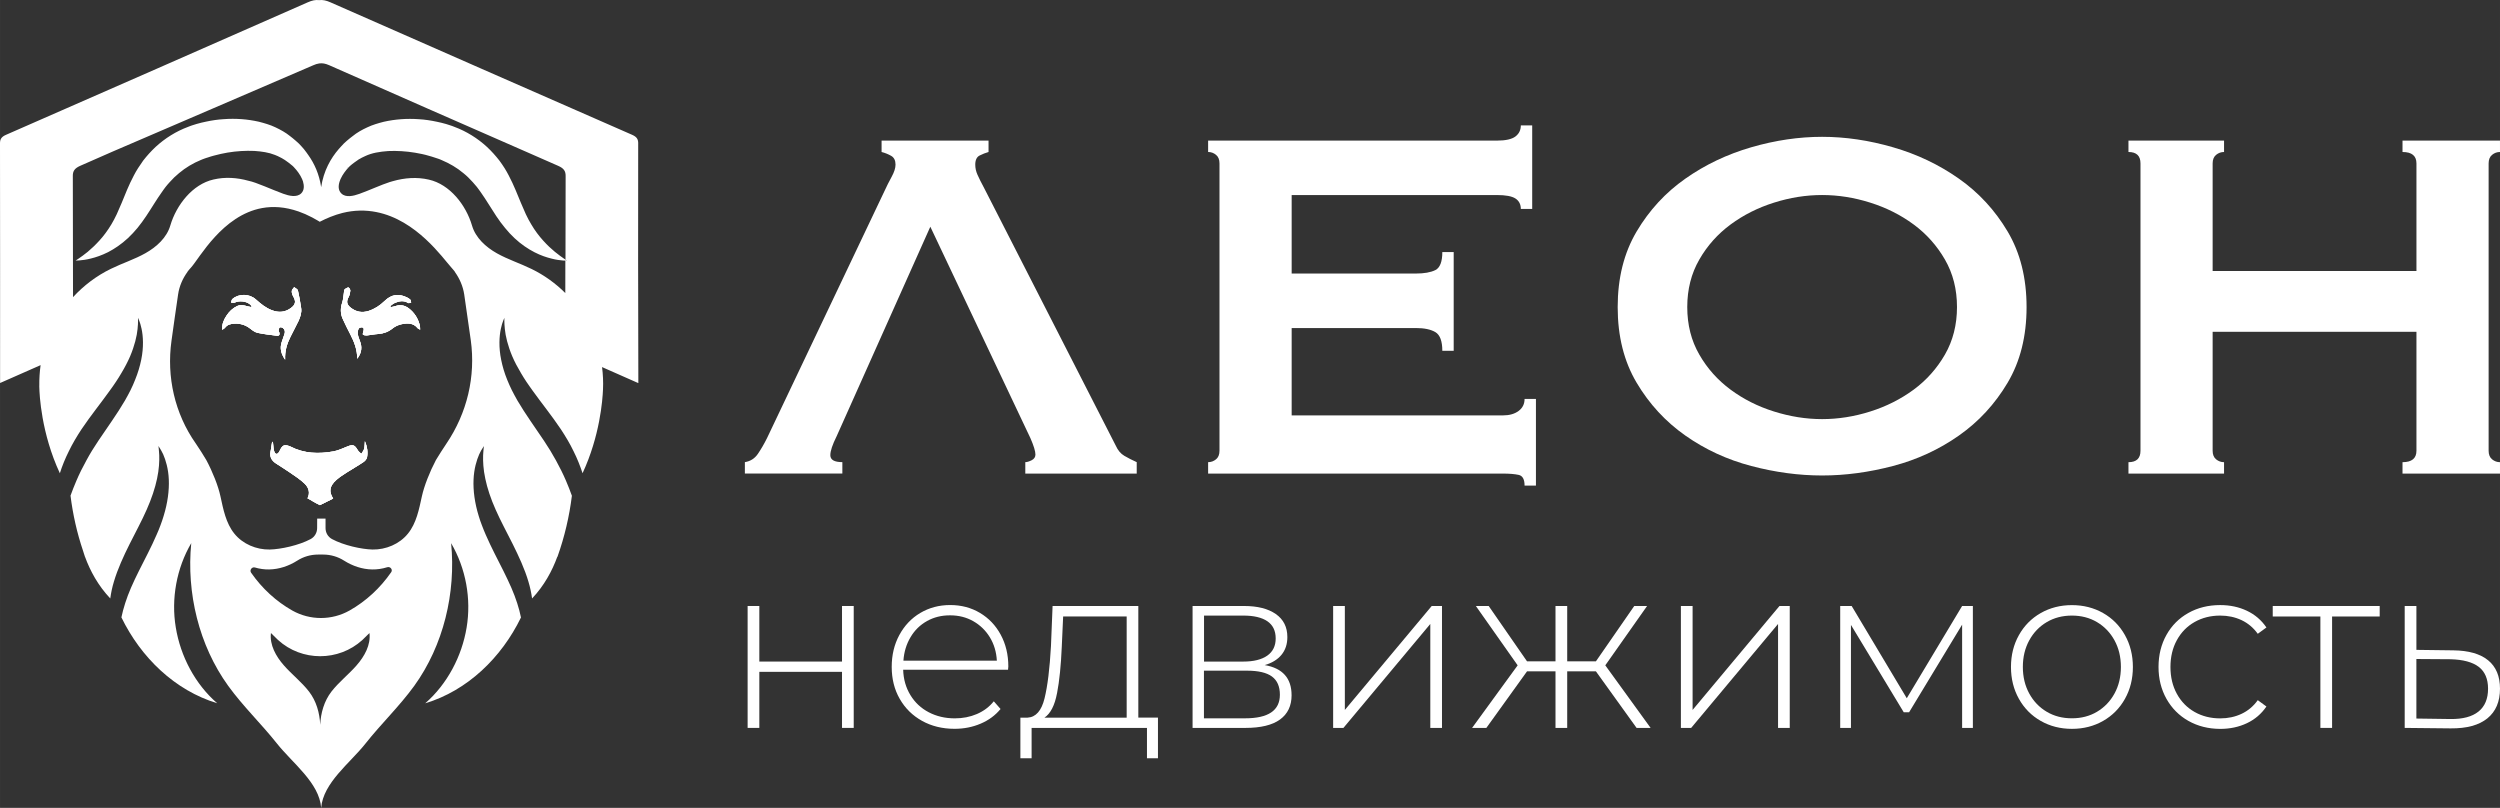 <?xml version="1.0" encoding="UTF-8"?> <svg xmlns="http://www.w3.org/2000/svg" xmlns:xlink="http://www.w3.org/1999/xlink" xmlns:xodm="http://www.corel.com/coreldraw/odm/2003" xml:space="preserve" width="139.1mm" height="44.948mm" version="1.1" style="shape-rendering:geometricPrecision; text-rendering:geometricPrecision; image-rendering:optimizeQuality; fill-rule:evenodd; clip-rule:evenodd" viewBox="0 0 1924.7 621.94"><rect x="0" y="0" width="1924.7" height="621.94" fill="#333333" stroke="none"/> <defs> <style type="text/css"> .fil0 {fill:white;fill-rule:nonzero} </style> </defs> <g id="Слой_x0020_1">  <g id="_2312137528464"> <g> <path class="fil0" d="M716.24 174.53l-72.12 161.3c-3.26,6.52 -4.87,11.39 -4.87,14.61 0,3.59 3.08,5.35 9.26,5.35l0 8.79 -75.05 0 0 -8.79c4.21,-0.66 7.54,-2.75 9.99,-6.33 2.45,-3.59 4.8,-7.61 7.07,-12.19l90.13 -189.57c1.94,-4.21 3.88,-8.13 5.86,-11.68 1.94,-3.59 2.93,-6.66 2.93,-9.26 0,-3.26 -1.13,-5.53 -3.41,-6.81 -2.27,-1.28 -4.72,-2.27 -7.32,-2.93l0 -8.75 82.34 0 0 8.75c-2.27,0.66 -4.54,1.54 -6.81,2.67 -2.27,1.13 -3.41,3.48 -3.41,7.07 0,2.6 0.55,5.2 1.72,7.8 1.13,2.6 2.86,6 5.13,10.25l101.34 198.32c1.61,3.59 3.81,6.19 6.59,7.8 2.75,1.61 5.93,3.26 9.52,4.87l0 8.79 -85.78 -0 0 -8.79c1.28,0 2.93,-0.48 4.87,-1.46 1.94,-0.99 2.93,-2.45 2.93,-4.39 0,-2.6 -1.32,-6.81 -3.88,-12.67l-77.03 -162.73z"></path> <path class="fil0" d="M1170.86 160.88c0,-3.55 -1.39,-6.26 -4.14,-8.05 -2.75,-1.79 -7.54,-2.67 -14.39,-2.67l-157.9 0 0 60.44 95.52 0c6.48,0 11.53,-0.88 15.12,-2.67 3.55,-1.79 5.35,-6.41 5.35,-13.88l8.75 0 0 76.04 -8.75 0c0,-7.47 -1.79,-12.26 -5.35,-14.39 -3.59,-2.12 -8.6,-3.15 -15.12,-3.15l-95.52 -0 0 67.25 162.77 0c4.87,0 8.86,-1.13 11.93,-3.41 3.08,-2.27 4.61,-5.35 4.61,-9.26l8.75 0 0 66.74 -8.75 0c0,-4.87 -1.54,-7.65 -4.61,-8.27 -3.08,-0.66 -7.07,-0.99 -11.93,-0.99l-227.09 0 0 -8.79c2.27,0 4.28,-0.73 6.08,-2.2 1.79,-1.46 2.67,-3.66 2.67,-6.59l0 -221.23c0,-2.93 -0.88,-5.13 -2.67,-6.59 -1.79,-1.46 -3.81,-2.2 -6.08,-2.2l0 -8.75 222.22 0c6.81,0 11.6,-1.06 14.39,-3.19 2.75,-2.12 4.14,-4.94 4.14,-8.53l8.75 0 0 64.32 -8.75 0z"></path> <path class="fil0" d="M1402.82 105.34c17.87,0 36.06,2.67 54.59,8.05 18.52,5.35 35.4,13.4 50.67,24.13 15.27,10.73 27.79,24.27 37.53,40.67 9.74,16.4 14.61,35.8 14.61,58.25 0,22.41 -4.87,41.85 -14.61,58.25 -9.74,16.4 -22.26,29.98 -37.53,40.67 -15.27,10.73 -32.18,18.52 -50.67,23.39 -18.52,4.87 -36.72,7.32 -54.59,7.32 -17.87,0 -36.06,-2.42 -54.59,-7.32 -18.52,-4.87 -35.4,-12.67 -50.67,-23.39 -15.27,-10.73 -27.79,-24.27 -37.53,-40.67 -9.74,-16.4 -14.61,-35.8 -14.61,-58.25 0,-22.41 4.87,-41.81 14.61,-58.25 9.74,-16.4 22.26,-29.98 37.53,-40.67 15.27,-10.73 32.14,-18.74 50.67,-24.13 18.52,-5.38 36.72,-8.05 54.59,-8.05zm0 44.81c-12.34,0 -24.68,1.94 -37.05,5.86 -12.34,3.88 -23.47,9.48 -33.39,16.8 -9.92,7.32 -17.98,16.33 -24.13,27.06 -6.19,10.73 -9.26,22.92 -9.26,36.54 0,13.66 3.08,25.85 9.26,36.54 6.15,10.73 14.2,19.73 24.13,27.06 9.92,7.32 21.01,12.92 33.39,16.8 12.34,3.88 24.68,5.86 37.05,5.86 12.34,0 24.68,-1.94 37.05,-5.86 12.34,-3.88 23.47,-9.52 33.39,-16.8 9.92,-7.32 17.94,-16.33 24.13,-27.06 6.15,-10.73 9.26,-22.92 9.26,-36.54 0,-13.66 -3.08,-25.81 -9.26,-36.54 -6.19,-10.73 -14.2,-19.73 -24.13,-27.06 -9.92,-7.32 -21.05,-12.92 -33.39,-16.8 -12.37,-3.92 -24.71,-5.86 -37.05,-5.86z"></path> <path class="fil0" d="M1860.38 125.81c0,-5.86 -3.59,-8.79 -10.73,-8.79l0 -8.75 75.05 0 0 8.75c-2.27,0 -4.32,0.73 -6.08,2.2 -1.79,1.46 -2.67,3.66 -2.67,6.59l0 221.23c0,2.93 0.88,5.13 2.67,6.59 1.79,1.46 3.81,2.2 6.08,2.2l0 8.79 -75.05 -0 0 -8.79c7.14,0 10.73,-2.93 10.73,-8.79l0 -91.6 -156.91 0 0 91.6c0,2.93 0.88,5.13 2.67,6.59 1.79,1.46 3.81,2.2 6.11,2.2l0 8.79 -73.59 -0 0 -8.79c6.15,0 9.26,-2.93 9.26,-8.79l0 -221.23c0,-5.86 -3.08,-8.79 -9.26,-8.79l0 -8.75 73.59 0 0 8.75c-2.27,0 -4.32,0.73 -6.11,2.2 -1.79,1.46 -2.67,3.66 -2.67,6.59l0 82.85 156.91 -0 0 -82.85z"></path> </g> <g> <polygon class="fil0" points="575.58,466.54 584.59,466.54 584.59,509.33 648.25,509.33 648.25,466.54 657.26,466.54 657.26,560.4 648.25,560.4 648.25,517.24 584.59,517.24 584.59,560.4 575.58,560.4 "></polygon> <path class="fil0" d="M776.06 515.63l-80.73 0c0.22,7.32 2.09,13.8 5.57,19.51 3.48,5.71 8.16,10.11 14.13,13.22 5.93,3.11 12.63,4.69 20.06,4.69 6.11,0 11.79,-1.1 16.99,-3.33 5.2,-2.23 9.56,-5.49 13.03,-9.81l5.2 5.93c-4.06,4.91 -9.19,8.71 -15.38,11.31 -6.19,2.64 -12.85,3.95 -20.06,3.95 -9.34,0 -17.68,-2.05 -25,-6.11 -7.32,-4.06 -13.03,-9.7 -17.17,-16.91 -4.14,-7.21 -6.19,-15.41 -6.19,-24.64 0,-9.12 1.94,-17.28 5.86,-24.53 3.92,-7.25 9.26,-12.92 16.11,-16.99 6.85,-4.06 14.5,-6.11 23.03,-6.11 8.53,0 16.14,2.01 22.92,6.04 6.77,4.03 12.12,9.63 16,16.8 3.88,7.18 5.86,15.34 5.86,24.46l-0.22 2.53zm-62.38 -37.49c-5.27,2.93 -9.52,7.07 -12.67,12.41 -3.19,5.35 -5.02,11.35 -5.49,18.08l71.94 0c-0.37,-6.7 -2.16,-12.7 -5.38,-17.98 -3.22,-5.27 -7.51,-9.41 -12.78,-12.41 -5.27,-3 -11.2,-4.5 -17.79,-4.5 -6.63,-0.04 -12.56,1.46 -17.83,4.39z"></path> <path class="fil0" d="M891.49 552.5l0 31.3 -8.46 0 0 -23.36 -88.82 0 0 23.36 -8.64 0 0 -31.3 5.57 0c6.33,-0.37 10.69,-5.31 13.03,-14.83 2.34,-9.52 3.99,-22.92 4.94,-40.2l1.25 -30.94 66.01 0 0 85.96 15.12 0zm-77.69 -18.89c-1.79,9.48 -5.02,15.78 -9.7,18.89l63.3 -0 0 -77.87 -48.91 0 -1.06 23.39c-0.62,14.24 -1.79,26.1 -3.62,35.59z"></path> <path class="fil0" d="M994.37 535.22c0,8.16 -2.97,14.39 -8.9,18.71 -5.93,4.32 -14.83,6.48 -26.69,6.48l-40.64 0 0 -93.87 39.54 0c10.43,0 18.6,2.05 24.53,6.19 5.93,4.14 8.9,10.03 8.9,17.72 0,5.53 -1.54,10.11 -4.58,13.76 -3.04,3.66 -7.36,6.26 -12.85,7.83 13.77,2.38 20.68,10.11 20.68,23.18zm-67.44 -25.88l30.2 0c8.02,0 14.2,-1.54 18.52,-4.58 4.32,-3.04 6.48,-7.47 6.48,-13.22 0,-5.89 -2.12,-10.29 -6.37,-13.22 -4.25,-2.93 -10.47,-4.39 -18.6,-4.39l-30.2 -0 0 35.4 -0.04 0zm58.43 25.52c0,-6.37 -2.05,-11.02 -6.11,-14.02 -4.06,-3 -10.51,-4.5 -19.26,-4.5l-33.1 0 0 36.68 31.67 0c17.87,0 26.8,-6.04 26.8,-18.16z"></path> <polygon class="fil0" points="1026.36,466.54 1035.37,466.54 1035.37,546.57 1102.25,466.54 1110.16,466.54 1110.16,560.4 1101.16,560.4 1101.16,480.37 1034.27,560.4 1026.36,560.4 "></polygon> <polygon class="fil0" points="1228.67,516.87 1206.56,516.87 1206.56,560.4 1197.55,560.4 1197.55,516.87 1175.62,516.87 1144.32,560.4 1133.34,560.4 1168.41,512.23 1136.23,466.54 1146.11,466.54 1175.62,509.15 1197.55,509.15 1197.55,466.53 1206.56,466.54 1206.56,509.15 1228.67,509.15 1258.18,466.53 1268.06,466.54 1235.88,512.23 1270.77,560.4 1259.97,560.4 "></polygon> <polygon class="fil0" points="1294.09,466.54 1303.1,466.54 1303.1,546.57 1369.98,466.54 1377.89,466.54 1377.89,560.4 1368.89,560.4 1368.89,480.37 1302,560.4 1294.09,560.4 "></polygon> <polygon class="fil0" points="1518.88,466.54 1518.88,560.4 1510.6,560.4 1510.6,480.92 1469.78,548.36 1465.65,548.36 1425.01,481.11 1425.01,560.4 1416.74,560.4 1416.74,466.54 1425.56,466.54 1467.99,537.56 1510.6,466.54 "></polygon> <path class="fil0" d="M1571.12 555.02c-7.14,-4.06 -12.74,-9.74 -16.8,-16.99 -4.06,-7.25 -6.11,-15.41 -6.11,-24.53 0,-9.12 2.05,-17.28 6.11,-24.53 4.06,-7.25 9.67,-12.92 16.8,-16.99 7.14,-4.06 15.12,-6.11 24.02,-6.11 8.86,0 16.88,2.05 24.02,6.11 7.14,4.06 12.74,9.74 16.8,16.99 4.06,7.25 6.11,15.45 6.11,24.53 0,9.12 -2.05,17.28 -6.11,24.53 -4.06,7.25 -9.67,12.92 -16.8,16.99 -7.14,4.06 -15.12,6.11 -24.02,6.11 -8.9,-0 -16.91,-2.05 -24.02,-6.11zm43.31 -7.03c5.67,-3.37 10.18,-8.02 13.47,-14.02 3.29,-6 4.94,-12.81 4.94,-20.5 0,-7.65 -1.65,-14.5 -4.94,-20.5 -3.29,-6 -7.8,-10.65 -13.47,-14.02 -5.71,-3.37 -12.15,-5.02 -19.33,-5.02 -7.21,0 -13.66,1.68 -19.33,5.02 -5.71,3.37 -10.18,8.02 -13.47,14.02 -3.29,6 -4.94,12.81 -4.94,20.5 0,7.69 1.65,14.5 4.94,20.5 3.29,6 7.8,10.69 13.47,14.02 5.67,3.37 12.12,5.02 19.33,5.02 7.21,0 13.66,-1.65 19.33,-5.02z"></path> <path class="fil0" d="M1684.83 555.02c-7.18,-4.06 -12.81,-9.74 -16.91,-16.99 -4.06,-7.25 -6.11,-15.41 -6.11,-24.53 0,-9.23 2.05,-17.46 6.11,-24.71 4.06,-7.25 9.7,-12.89 16.91,-16.91 7.18,-4.03 15.34,-6.04 24.46,-6.04 7.54,0 14.42,1.46 20.58,4.39 6.19,2.93 11.17,7.21 15.01,12.85l-6.66 4.87c-3.37,-4.69 -7.54,-8.16 -12.48,-10.51 -4.98,-2.34 -10.47,-3.51 -16.44,-3.51 -7.32,0 -13.88,1.65 -19.7,4.94 -5.82,3.29 -10.36,7.94 -13.66,13.95 -3.29,6 -4.94,12.89 -4.94,20.68 0,7.8 1.65,14.68 4.94,20.68 3.29,6 7.83,10.65 13.66,13.95 5.82,3.29 12.37,4.94 19.7,4.94 6,0 11.5,-1.17 16.44,-3.51 4.98,-2.34 9.15,-5.86 12.48,-10.51l6.66 4.87c-3.84,5.64 -8.82,9.92 -15.01,12.85 -6.19,2.93 -13.03,4.39 -20.58,4.39 -9.12,-0.04 -17.24,-2.09 -24.46,-6.15z"></path> <polygon class="fil0" points="1832.11,474.63 1795.43,474.63 1795.43,560.4 1786.42,560.4 1786.42,474.63 1749.74,474.63 1749.74,466.54 1832.08,466.54 1832.08,474.63 "></polygon> <path class="fil0" d="M1915.55 508.34c6.11,4.98 9.15,12.26 9.15,21.86 0,9.96 -3.22,17.57 -9.7,22.84 -6.48,5.27 -15.89,7.83 -28.23,7.73l-35.44 -0.37 0 -93.87 9.01 0 0 33.79 28.59 0.37c11.6,0.15 20.5,2.67 26.62,7.65zm-7.4 39.47c4.91,-3.95 7.36,-9.81 7.36,-17.61 0,-7.54 -2.42,-13.14 -7.18,-16.8 -4.8,-3.66 -12.04,-5.6 -21.75,-5.86l-26.25 -0.18 0 45.84 26.25 0.37c9.48,0.11 16.66,-1.8 21.56,-5.75z"></path> </g> <g> <g> <path class="fil0" d="M435.26 199.83l0 0.81c0.81,0.04 1.21,0.04 1.21,0.04 0,0 -0.37,-0.29 -1.21,-0.84z"></path> <path class="fil0" d="M229.84 247.02c-2.01,4.14 -4.21,8.24 -6.26,12.37 -2.64,5.27 -4.39,10.84 -4.06,17.5 -3.11,-4.47 -4.21,-8.68 -2.67,-13.36 0.7,-2.2 1.5,-4.36 2.23,-6.55 0.62,-1.83 0.07,-3.41 -1.35,-4.54 -0.62,-0.44 -1.98,-0.66 -2.45,-0.33 -0.55,0.51 -0.66,1.65 -0.81,2.56 -0.04,0.4 0.4,0.84 0.55,1.25 0.55,1.65 -0.11,2.75 -1.79,2.56 -4.94,-0.62 -9.89,-1.17 -14.75,-2.2 -1.98,-0.4 -3.92,-1.76 -5.57,-3.08 -3.7,-2.97 -7.8,-4.25 -12.45,-4.03 -2.86,0.15 -5.45,0.7 -7.32,3.26 -0.33,0.44 -0.95,0.7 -2.05,1.5 -0.33,-4.43 1.21,-7.69 3.22,-10.8 2.09,-3.22 4.76,-5.82 8.27,-7.51 3.77,-1.79 7.32,0.37 10.91,0.81 0.07,-0.18 0.18,-0.4 0.26,-0.59 -0.33,-0.44 -0.62,-0.95 -1.03,-1.32 -3,-2.67 -8.38,-3.29 -12.12,-1.54 -0.73,0.33 -1.79,0.04 -2.71,0 0.33,-0.91 0.37,-2.16 1.03,-2.75 4.8,-4.28 13,-4.25 18.01,0.26 3.81,3.41 7.69,6.63 12.56,8.42 5.09,1.9 9.92,1.57 14.42,-1.72 3.66,-2.64 4.1,-5.13 1.79,-9.08 -0.66,-1.17 -1.17,-2.71 -1.06,-4.06 0.04,-1.03 1.17,-1.98 1.83,-2.97 0.99,0.84 2.64,1.5 2.89,2.56 1.06,4.43 1.79,8.97 2.49,13.55 0.51,3.48 -0.59,6.7 -2.01,9.81z"></path> <path class="fil0" d="M282.63 351.91c-0.22,1.43 -1.61,3.04 -2.97,3.92 -4.17,2.82 -8.64,5.31 -12.89,8.05 -2.67,1.68 -5.35,3.44 -7.69,5.49 -5.45,4.87 -6.04,9.04 -2.6,14.46l-10.21 5.05c-4.91,-2.34 -6.77,-3.88 -9.52,-5.24 1.94,-3.7 1.32,-7.91 -2.2,-11.28 -3.62,-3.48 -7.98,-6.19 -12.12,-9.08 -3.29,-2.34 -6.77,-4.32 -10.07,-6.55 -3.15,-2.09 -4.83,-4.87 -4.1,-8.82 0.48,-2.53 0.81,-5.09 1.21,-7.65l0.66 0c0.15,1.54 0.22,3.08 0.44,4.58 0.15,1.06 0.29,2.16 0.7,3.15 0.77,1.79 2.16,1.94 3.29,0.37 0.62,-0.88 1.03,-1.87 1.57,-2.86 1.57,-2.75 3.11,-3.29 6.15,-2.2 0.44,0.11 0.88,0.29 1.28,0.48 10.65,5.53 21.89,5.78 33.28,3.73 3.59,-0.7 7.03,-2.31 10.43,-3.7 4.5,-1.83 5.71,-1.39 8.16,2.78 0.62,1.1 1.83,1.87 2.75,2.82 0.77,-1.25 1.72,-2.45 2.16,-3.77 0.44,-1.72 0.4,-3.62 0.59,-5.97 1.83,4.32 2.38,8.27 1.68,12.23z"></path> <path class="fil0" d="M323.49 253.8c-1.03,-0.59 -1.65,-0.73 -1.98,-1.17 -3.29,-4.14 -7.87,-3.92 -12.3,-3.04 -2.45,0.51 -5.02,1.65 -6.99,3.26 -3.29,2.67 -6.85,3.95 -10.95,4.28 -3.04,0.18 -5.93,0.84 -8.9,1.13 -0.95,0.07 -2.16,-0.15 -2.93,-0.62 -0.33,-0.22 0.04,-1.65 0.29,-2.49 0.4,-1.25 0.66,-2.71 -0.81,-3.11 -0.81,-0.22 -2.53,0.37 -2.86,1.03 -0.55,1.35 -0.88,3.11 -0.55,4.58 0.4,2.2 1.5,4.32 2.12,6.52 1.28,4.47 0.15,8.46 -2.67,12.01 0.15,-6.85 -2.23,-12.85 -5.24,-18.74 -2.01,-3.95 -4.1,-7.94 -5.89,-12.01 -1.79,-4.03 -1.83,-8.13 -0.4,-12.37 0.81,-2.42 0.91,-5.09 1.32,-7.65 0.15,-0.84 0,-1.94 0.48,-2.49 0.77,-0.77 1.9,-1.46 2.97,-1.61 0.44,-0.04 1.54,1.54 1.5,2.42 -0.11,1.61 -0.48,3.37 -1.25,4.8 -1.94,3.59 -1.57,5.86 1.57,8.38 4.17,3.26 8.71,4.06 13.73,2.49 4.69,-1.5 8.71,-4.17 12.26,-7.61 5.27,-5.13 10.73,-6 17.28,-2.82 0.95,0.44 1.9,1.03 2.64,1.79 0.44,0.51 0.4,1.46 0.59,2.23 -0.77,0.11 -1.76,0.59 -2.27,0.29 -3.44,-2.16 -6.88,-1.5 -10.18,-0.11 -1.32,0.55 -2.42,1.57 -3.66,2.42 0.15,0.29 0.29,0.59 0.4,0.88 1.25,-0.26 2.49,-0.4 3.62,-0.81 3.77,-1.35 7.14,-0.59 10.21,1.68 4.25,3.26 7.03,7.51 8.42,12.63 0.37,1.1 0.29,2.2 0.4,3.84z"></path> <g id="XMLID_00000135677127544791182390000009039098437928015763_"> <g id="XMLID_00000066509131931082277110000001436394278072886159_"> <path class="fil0" d="M267.84 128.92c0,0 0,0 0,0.04 -0.26,0.18 -0.51,0.44 -0.73,0.7 0.22,-0.26 0.48,-0.51 0.7,-0.81 -0,0.04 0.04,0.04 0.04,0.07z"></path> <path class="fil0" d="M267.88 128.99c-0.37,0.33 -0.73,0.7 -1.1,1.06 0.07,-0.11 0.22,-0.26 0.33,-0.4 0.22,-0.26 0.48,-0.51 0.7,-0.81 0,0.04 0.04,0.04 0.04,0.07 0,0 0,0 0,0.04 0.04,0 0.04,0.04 0.04,0.04z"></path> <path class="fil0" d="M267.88 128.99c-0.37,0.33 -0.73,0.7 -1.1,1.06 0.07,-0.11 0.22,-0.26 0.33,-0.4 0.22,-0.26 0.48,-0.51 0.7,-0.81 0,0.04 0.04,0.04 0.04,0.07 0,0 0,0 0,0.04 0.04,0 0.04,0.04 0.04,0.04z"></path> </g> </g> <path class="fil0" d="M229.84 247.02c-2.01,4.14 -4.21,8.24 -6.26,12.37 -2.64,5.27 -4.39,10.84 -4.06,17.5 -3.11,-4.47 -4.21,-8.68 -2.67,-13.36 0.7,-2.2 1.5,-4.36 2.23,-6.55 0.62,-1.83 0.07,-3.41 -1.35,-4.54 -0.62,-0.44 -1.98,-0.66 -2.45,-0.33 -0.55,0.51 -0.66,1.65 -0.81,2.56 -0.04,0.4 0.4,0.84 0.55,1.25 0.55,1.65 -0.11,2.75 -1.79,2.56 -4.94,-0.62 -9.89,-1.17 -14.75,-2.2 -1.98,-0.4 -3.92,-1.76 -5.57,-3.08 -3.7,-2.97 -7.8,-4.25 -12.45,-4.03 -2.86,0.15 -5.45,0.7 -7.32,3.26 -0.33,0.44 -0.95,0.7 -2.05,1.5 -0.33,-4.43 1.21,-7.69 3.22,-10.8 2.09,-3.22 4.76,-5.82 8.27,-7.51 3.77,-1.79 7.32,0.37 10.91,0.81 0.07,-0.18 0.18,-0.4 0.26,-0.59 -0.33,-0.44 -0.62,-0.95 -1.03,-1.32 -3,-2.67 -8.38,-3.29 -12.12,-1.54 -0.73,0.33 -1.79,0.04 -2.71,0 0.33,-0.91 0.37,-2.16 1.03,-2.75 4.8,-4.28 13,-4.25 18.01,0.26 3.81,3.41 7.69,6.63 12.56,8.42 5.09,1.9 9.92,1.57 14.42,-1.72 3.66,-2.64 4.1,-5.13 1.79,-9.08 -0.66,-1.17 -1.17,-2.71 -1.06,-4.06 0.04,-1.03 1.17,-1.98 1.83,-2.97 0.99,0.84 2.64,1.5 2.89,2.56 1.06,4.43 1.79,8.97 2.49,13.55 0.51,3.48 -0.59,6.7 -2.01,9.81z"></path> <path class="fil0" d="M282.63 351.91c-0.22,1.43 -1.61,3.04 -2.97,3.92 -4.17,2.82 -8.64,5.31 -12.89,8.05 -2.67,1.68 -5.35,3.44 -7.69,5.49 -5.45,4.87 -6.04,9.04 -2.6,14.46l-10.21 5.05c-4.91,-2.34 -6.77,-3.88 -9.52,-5.24 1.94,-3.7 1.32,-7.91 -2.2,-11.28 -3.62,-3.48 -7.98,-6.19 -12.12,-9.08 -3.29,-2.34 -6.77,-4.32 -10.07,-6.55 -3.15,-2.09 -4.83,-4.87 -4.1,-8.82 0.48,-2.53 0.81,-5.09 1.21,-7.65l0.66 0c0.15,1.54 0.22,3.08 0.44,4.58 0.15,1.06 0.29,2.16 0.7,3.15 0.77,1.79 2.16,1.94 3.29,0.37 0.62,-0.88 1.03,-1.87 1.57,-2.86 1.57,-2.75 3.11,-3.29 6.15,-2.2 0.44,0.11 0.88,0.29 1.28,0.48 10.65,5.53 21.89,5.78 33.28,3.73 3.59,-0.7 7.03,-2.31 10.43,-3.7 4.5,-1.83 5.71,-1.39 8.16,2.78 0.62,1.1 1.83,1.87 2.75,2.82 0.77,-1.25 1.72,-2.45 2.16,-3.77 0.44,-1.72 0.4,-3.62 0.59,-5.97 1.83,4.32 2.38,8.27 1.68,12.23z"></path> <path class="fil0" d="M323.49 253.8c-1.03,-0.59 -1.65,-0.73 -1.98,-1.17 -3.29,-4.14 -7.87,-3.92 -12.3,-3.04 -2.45,0.51 -5.02,1.65 -6.99,3.26 -3.29,2.67 -6.85,3.95 -10.95,4.28 -3.04,0.18 -5.93,0.84 -8.9,1.13 -0.95,0.07 -2.16,-0.15 -2.93,-0.62 -0.33,-0.22 0.04,-1.65 0.29,-2.49 0.4,-1.25 0.66,-2.71 -0.81,-3.11 -0.81,-0.22 -2.53,0.37 -2.86,1.03 -0.55,1.35 -0.88,3.11 -0.55,4.58 0.4,2.2 1.5,4.32 2.12,6.52 1.28,4.47 0.15,8.46 -2.67,12.01 0.15,-6.85 -2.23,-12.85 -5.24,-18.74 -2.01,-3.95 -4.1,-7.94 -5.89,-12.01 -1.79,-4.03 -1.83,-8.13 -0.4,-12.37 0.81,-2.42 0.91,-5.09 1.32,-7.65 0.15,-0.84 0,-1.94 0.48,-2.49 0.77,-0.77 1.9,-1.46 2.97,-1.61 0.44,-0.04 1.54,1.54 1.5,2.42 -0.11,1.61 -0.48,3.37 -1.25,4.8 -1.94,3.59 -1.57,5.86 1.57,8.38 4.17,3.26 8.71,4.06 13.73,2.49 4.69,-1.5 8.71,-4.17 12.26,-7.61 5.27,-5.13 10.73,-6 17.28,-2.82 0.95,0.44 1.9,1.03 2.64,1.79 0.44,0.51 0.4,1.46 0.59,2.23 -0.77,0.11 -1.76,0.59 -2.27,0.29 -3.44,-2.16 -6.88,-1.5 -10.18,-0.11 -1.32,0.55 -2.42,1.57 -3.66,2.42 0.15,0.29 0.29,0.59 0.4,0.88 1.25,-0.26 2.49,-0.4 3.62,-0.81 3.77,-1.35 7.14,-0.59 10.21,1.68 4.25,3.26 7.03,7.51 8.42,12.63 0.37,1.1 0.29,2.2 0.4,3.84z"></path> <path class="fil0" d="M282.63 351.91c-0.22,1.43 -1.61,3.04 -2.97,3.92 -4.17,2.82 -8.64,5.31 -12.89,8.05 -2.67,1.68 -5.35,3.44 -7.69,5.49 -5.45,4.87 -6.04,9.04 -2.6,14.46l-10.21 5.05c-4.91,-2.34 -6.77,-3.88 -9.52,-5.24 1.94,-3.7 1.32,-7.91 -2.2,-11.28 -3.62,-3.48 -7.98,-6.19 -12.12,-9.08 -3.29,-2.34 -6.77,-4.32 -10.07,-6.55 -3.15,-2.09 -4.83,-4.87 -4.1,-8.82 0.48,-2.53 0.81,-5.09 1.21,-7.65l0.66 0c0.15,1.54 0.22,3.08 0.44,4.58 0.15,1.06 0.29,2.16 0.7,3.15 0.77,1.79 2.16,1.94 3.29,0.37 0.62,-0.88 1.03,-1.87 1.57,-2.86 1.57,-2.75 3.11,-3.29 6.15,-2.2 0.44,0.11 0.88,0.29 1.28,0.48 10.65,5.53 21.89,5.78 33.28,3.73 3.59,-0.7 7.03,-2.31 10.43,-3.7 4.5,-1.83 5.71,-1.39 8.16,2.78 0.62,1.1 1.83,1.87 2.75,2.82 0.77,-1.25 1.72,-2.45 2.16,-3.77 0.44,-1.72 0.4,-3.62 0.59,-5.97 1.83,4.32 2.38,8.27 1.68,12.23z"></path> <path class="fil0" d="M323.49 253.8c-1.03,-0.59 -1.65,-0.73 -1.98,-1.17 -3.29,-4.14 -7.87,-3.92 -12.3,-3.04 -2.45,0.51 -5.02,1.65 -6.99,3.26 -3.29,2.67 -6.85,3.95 -10.95,4.28 -3.04,0.18 -5.93,0.84 -8.9,1.13 -0.95,0.07 -2.16,-0.15 -2.93,-0.62 -0.33,-0.22 0.04,-1.65 0.29,-2.49 0.4,-1.25 0.66,-2.71 -0.81,-3.11 -0.81,-0.22 -2.53,0.37 -2.86,1.03 -0.55,1.35 -0.88,3.11 -0.55,4.58 0.4,2.2 1.5,4.32 2.12,6.52 1.28,4.47 0.15,8.46 -2.67,12.01 0.15,-6.85 -2.23,-12.85 -5.24,-18.74 -2.01,-3.95 -4.1,-7.94 -5.89,-12.01 -1.79,-4.03 -1.83,-8.13 -0.4,-12.37 0.81,-2.42 0.91,-5.09 1.32,-7.65 0.15,-0.84 0,-1.94 0.48,-2.49 0.77,-0.77 1.9,-1.46 2.97,-1.61 0.44,-0.04 1.54,1.54 1.5,2.42 -0.11,1.61 -0.48,3.37 -1.25,4.8 -1.94,3.59 -1.57,5.86 1.57,8.38 4.17,3.26 8.71,4.06 13.73,2.49 4.69,-1.5 8.71,-4.17 12.26,-7.61 5.27,-5.13 10.73,-6 17.28,-2.82 0.95,0.44 1.9,1.03 2.64,1.79 0.44,0.51 0.4,1.46 0.59,2.23 -0.77,0.11 -1.76,0.59 -2.27,0.29 -3.44,-2.16 -6.88,-1.5 -10.18,-0.11 -1.32,0.55 -2.42,1.57 -3.66,2.42 0.15,0.29 0.29,0.59 0.4,0.88 1.25,-0.26 2.49,-0.4 3.62,-0.81 3.77,-1.35 7.14,-0.59 10.21,1.68 4.25,3.26 7.03,7.51 8.42,12.63 0.37,1.1 0.29,2.2 0.4,3.84z"></path> <path class="fil0" d="M229.84 247.02c-2.01,4.14 -4.21,8.24 -6.26,12.37 -2.64,5.27 -4.39,10.84 -4.06,17.5 -3.11,-4.47 -4.21,-8.68 -2.67,-13.36 0.7,-2.2 1.5,-4.36 2.23,-6.55 0.62,-1.83 0.07,-3.41 -1.35,-4.54 -0.62,-0.44 -1.98,-0.66 -2.45,-0.33 -0.55,0.51 -0.66,1.65 -0.81,2.56 -0.04,0.4 0.4,0.84 0.55,1.25 0.55,1.65 -0.11,2.75 -1.79,2.56 -4.94,-0.62 -9.89,-1.17 -14.75,-2.2 -1.98,-0.4 -3.92,-1.76 -5.57,-3.08 -3.7,-2.97 -7.8,-4.25 -12.45,-4.03 -2.86,0.15 -5.45,0.7 -7.32,3.26 -0.33,0.44 -0.95,0.7 -2.05,1.5 -0.33,-4.43 1.21,-7.69 3.22,-10.8 2.09,-3.22 4.76,-5.82 8.27,-7.51 3.77,-1.79 7.32,0.37 10.91,0.81 0.07,-0.18 0.18,-0.4 0.26,-0.59 -0.33,-0.44 -0.62,-0.95 -1.03,-1.32 -3,-2.67 -8.38,-3.29 -12.12,-1.54 -0.73,0.33 -1.79,0.04 -2.71,0 0.33,-0.91 0.37,-2.16 1.03,-2.75 4.8,-4.28 13,-4.25 18.01,0.26 3.81,3.41 7.69,6.63 12.56,8.42 5.09,1.9 9.92,1.57 14.42,-1.72 3.66,-2.64 4.1,-5.13 1.79,-9.08 -0.66,-1.17 -1.17,-2.71 -1.06,-4.06 0.04,-1.03 1.17,-1.98 1.83,-2.97 0.99,0.84 2.64,1.5 2.89,2.56 1.06,4.43 1.79,8.97 2.49,13.55 0.51,3.48 -0.59,6.7 -2.01,9.81z"></path> </g> <path class="fil0" d="M491.34 110.39c0,-3.04 -0.91,-4.94 -4.65,-6.59 -77.5,-33.94 -154.93,-67.95 -232.33,-102.03 -3.19,-1.39 -5.82,-2.01 -8.68,-1.68 -0.04,0 -0.04,0 -0.04,0 -2.89,-0.33 -5.49,0.29 -8.68,1.68 -77.36,34.08 -154.82,68.1 -232.36,102.03 -3.7,1.61 -4.61,3.55 -4.61,6.59 0.11,59.89 0.07,119.79 0.07,179.68l0 4.8c10.76,-4.72 21.05,-9.3 31.19,-13.76 -0.73,5.27 -1.06,10.58 -0.99,15.92l-0.04 0.04c0,0 0,0.33 0.04,0.91l0 0.07c0.11,5.75 1.46,35.47 15.82,66.3 1.79,-5.64 4.06,-11.28 6.92,-16.99 2.78,-5.78 6.19,-11.46 9.74,-16.88 7.25,-10.76 15.16,-20.46 21.75,-29.73 0.81,-1.1 1.61,-2.31 2.45,-3.41 0.77,-1.13 1.54,-2.34 2.34,-3.44 1.5,-2.27 2.93,-4.5 4.21,-6.74 2.64,-4.39 4.87,-8.71 6.66,-12.81 3.48,-8.24 5.24,-15.67 5.75,-21.05 0.26,-2.71 0.4,-4.8 0.37,-6.3 0,-1.5 0.04,-2.34 0.04,-2.34 0,0 0.29,0.73 0.84,2.16 0.51,1.35 1.28,3.55 1.83,6.3 1.21,5.57 1.76,14.06 -0.26,23.87 -0.99,4.87 -2.53,10.07 -4.69,15.38 -0.99,2.71 -2.27,5.31 -3.55,8.02 -0.73,1.43 -1.28,2.56 -2.05,3.92 -0.73,1.32 -1.46,2.67 -2.23,4.03 -6.11,10.51 -13.62,20.72 -20.39,30.86 -3.41,5.02 -6.52,10.11 -9.34,15.34 -2.78,5.02 -5.42,10.29 -7.61,15.45 -1.68,3.95 -3.22,7.8 -4.58,11.6 1.79,14.39 4.98,28.67 9.67,42.54 0.22,0.81 0.48,1.61 0.77,2.42 0.22,0.7 0.44,1.35 0.66,2.01 -0.07,0.11 -0.07,0.15 0.07,0.11 3.95,10.84 10.07,22.15 19.44,32.07 0.59,-4.25 1.46,-8.57 2.82,-13 1.43,-4.8 3.29,-9.81 5.38,-14.61 2.01,-4.83 4.39,-9.56 6.66,-14.2 2.34,-4.58 4.69,-9.12 6.96,-13.62 1.1,-2.23 2.2,-4.39 3.26,-6.55 1.03,-2.2 1.98,-4.32 3,-6.48 3.73,-8.42 6.44,-16.55 7.94,-23.76 1.57,-7.25 1.83,-13.51 1.68,-18.01 -0.18,-2.2 -0.22,-4.03 -0.4,-5.24 -0.15,-1.25 -0.22,-1.9 -0.22,-1.9 0,0 0.37,0.55 1.03,1.61 0.66,1.03 1.61,2.64 2.64,4.83 1.9,4.32 3.99,11.06 4.32,19.4 0.37,8.31 -0.91,18.05 -3.95,27.9l-0.59 1.87 -0.59 1.83c-0.44,1.21 -0.88,2.42 -1.28,3.59 -0.95,2.53 -1.9,4.94 -3,7.32 -2.05,4.83 -4.39,9.56 -6.7,14.2 -2.34,4.54 -4.61,9.12 -6.88,13.58 -2.23,4.47 -4.28,8.75 -6.15,13.07 -3.44,7.94 -5.89,15.78 -7.36,22.74 15.01,30.83 41.08,56.23 73.77,66.12 -17.02,-14.72 -28.26,-36.17 -31.89,-58.32 -3.7,-22.15 0.59,-45.58 11.9,-64.98 -3.77,38.29 5.86,78.64 28.45,109.9 11.35,15.67 25.44,29.18 37.45,44.3 12.01,15.19 32.69,30.28 34.12,49.61 0.77,-9.67 6.3,-18.23 13.14,-26.32 6.88,-8.13 15.08,-15.67 21.05,-23.25 12.01,-15.16 26.1,-28.67 37.45,-44.3 22.55,-31.23 32.18,-71.61 28.41,-109.9 11.35,19.44 15.63,42.83 11.93,64.98 -3.66,22.15 -14.94,43.57 -31.89,58.32 32.66,-9.85 58.76,-35.25 73.73,-66.08 -1.39,-6.99 -3.92,-14.83 -7.36,-22.77 -1.87,-4.32 -3.95,-8.6 -6.15,-13.07 -2.27,-4.47 -4.54,-9.04 -6.88,-13.58 -2.31,-4.65 -4.61,-9.37 -6.7,-14.2 -1.06,-2.38 -2.01,-4.8 -2.97,-7.32 -0.44,-1.17 -0.88,-2.38 -1.32,-3.59l-0.59 -1.83 -0.59 -1.87c-3.04,-9.81 -4.32,-19.59 -3.95,-27.9 0.33,-8.35 2.42,-15.08 4.32,-19.4 0.99,-2.23 1.94,-3.81 2.64,-4.83 0.66,-1.06 1.03,-1.61 1.03,-1.61 0,0 -0.07,0.66 -0.22,1.9 -0.18,1.21 -0.22,3.08 -0.4,5.24 -0.15,4.5 0.11,10.8 1.68,18.01 1.5,7.21 4.17,15.34 7.94,23.76 0.99,2.12 1.94,4.28 3,6.48 1.06,2.12 2.16,4.32 3.26,6.55 2.27,4.5 4.61,9.04 6.96,13.62 2.27,4.65 4.61,9.37 6.66,14.2 2.09,4.8 3.95,9.81 5.38,14.61 1.32,4.39 2.23,8.71 2.82,12.96 9.34,-9.89 15.45,-21.23 19.4,-32.07 0.18,0.07 0.22,0.07 0.15,-0.07 5.45,-15.3 9.12,-31.01 11.09,-46.93 -1.35,-3.81 -2.89,-7.69 -4.58,-11.64 -2.2,-5.13 -4.83,-10.4 -7.61,-15.45 -2.86,-5.2 -5.93,-10.29 -9.34,-15.34 -6.77,-10.14 -14.24,-20.36 -20.39,-30.86 -0.73,-1.35 -1.46,-2.71 -2.23,-4.03 -0.77,-1.35 -1.28,-2.49 -2.05,-3.92 -1.28,-2.71 -2.56,-5.31 -3.59,-8.02 -2.16,-5.27 -3.66,-10.47 -4.65,-15.38 -2.01,-9.77 -1.46,-18.27 -0.26,-23.87 0.55,-2.78 1.32,-4.94 1.83,-6.3 0.55,-1.39 0.88,-2.16 0.88,-2.16 0,0 0,0.81 0,2.34 -0.04,1.5 0.11,3.62 0.37,6.3 0.51,5.38 2.27,12.81 5.75,21.05 1.76,4.1 4.03,8.42 6.66,12.81 1.28,2.23 2.71,4.47 4.21,6.74 0.77,1.1 1.54,2.31 2.38,3.44 0.77,1.1 1.57,2.31 2.42,3.41 6.63,9.26 14.5,18.96 21.75,29.73 3.55,5.42 6.99,11.09 9.74,16.88 2.86,5.67 5.05,11.31 6.92,16.91 13.29,-28.56 15.41,-56.2 15.74,-64.58 0.26,-5.71 0,-11.5 -0.73,-17.13 9.08,4.03 18.3,8.13 27.93,12.34l0 -4.8c-0.19,-59.96 -0.22,-119.86 -0.11,-179.75zm-216.81 401.87c-6.11,6.99 -13.62,12.81 -19.33,20.14 -5.67,7.32 -8.27,16.55 -8.68,25.63 -0.4,-9.08 -2.97,-18.3 -8.64,-25.63 -5.67,-7.32 -13.18,-13.14 -19.33,-20.14 -6.15,-6.99 -11.06,-15.82 -9.96,-24.9 1.72,1.79 3.59,3.62 5.49,5.38 18.27,16.62 46.6,16.62 64.87,0 1.9,-1.76 3.77,-3.59 5.49,-5.38 1.1,9.08 -3.77,17.9 -9.92,24.9zm26.62 -71.72c-8.42,12.19 -19.4,22.33 -32.03,29.47 -13.66,7.69 -30.28,7.73 -44.01,0.07 -12.56,-7.07 -23.43,-17.13 -31.81,-29.18 -1.35,-1.98 0.62,-4.69 3,-3.99 3.55,1.06 7.29,1.57 10.95,1.5 7.69,-0.15 15.12,-2.67 21.56,-6.77 4.76,-3.04 10.29,-4.69 16.04,-4.69l4.03 -0c5.67,0 11.28,1.65 16.04,4.69 6.48,4.1 13.88,6.63 21.53,6.77 3.92,0.07 7.83,-0.51 11.57,-1.68 2.38,-0.84 4.57,1.76 3.15,3.81zm42.5 -98.96l-0.26 0.4c-2.71,3.99 -5.27,8.09 -7.8,12.23 -4.76,9.01 -9.04,19.92 -10.76,27.75 -2.23,10.11 -4.21,20.76 -10.73,28.81 -6.52,8.13 -17.06,12.48 -27.31,12.3 -8.38,-0.18 -22.26,-3.22 -31.19,-8.05 -3.19,-1.72 -4.98,-4.98 -4.98,-8.46l0 -7.29 -6.44 0 -0.04 7.29c0,3.48 -1.83,6.74 -4.98,8.46 -8.97,4.83 -23.06,7.87 -31.52,8.05 -10.21,0.18 -20.76,-4.17 -27.27,-12.3 -6.48,-8.05 -8.49,-18.67 -10.69,-28.81 -1.68,-7.83 -6,-18.71 -10.84,-27.75 -2.49,-4.14 -5.02,-8.24 -7.76,-12.23 -0.11,-0.18 -0.26,-0.4 -0.4,-0.59 -16.22,-23.1 -22.52,-51.33 -18.67,-79 1.61,-11.86 3.37,-23.76 5.09,-35.69 0.91,-6.33 3.51,-12.3 7.29,-17.46 -0.04,0 -0.07,0 -0.07,-0.04 0,0 0.44,-0.59 1.35,-1.68 0.48,-0.55 0.95,-1.1 1.43,-1.61 6.52,-7.21 24.09,-40.16 54.7,-45.73 8.31,-1.5 17.54,-0.99 27.82,2.56l0.04 -0c3.48,1.21 7.07,2.78 10.76,4.72 1.25,0.66 2.56,1.39 3.84,2.16 0.62,0.37 1.25,0.73 1.9,1.13 1.35,-0.73 2.78,-1.39 4.1,-2.01 1.35,-0.66 2.75,-1.25 4.1,-1.76 3.15,-1.25 6.15,-2.23 9.15,-3 9.37,-2.34 18.08,-2.31 26.14,-0.73 30.97,6.04 51.22,35.44 57.77,42.65 0.48,0.51 0.95,1.06 1.39,1.61 0.91,1.1 1.39,1.68 1.39,1.68 -0.04,0.04 -0.07,0.04 -0.11,0.04 3.73,5.16 6.33,11.13 7.29,17.46 1.72,11.79 3.41,23.58 5.05,35.22 3.88,27.9 -2.82,56.12 -18.78,79.66zm91.6 -140.95c0,8.35 0,16.66 -0.04,24.97 -7.58,-7.54 -16.36,-13.84 -25.96,-18.52 -8.79,-4.32 -18.2,-7.29 -26.73,-12.08 -8.53,-4.8 -16.36,-11.9 -19.11,-21.27 -4.65,-15.89 -17.06,-31.78 -33.24,-35.44 -9.15,-2.12 -18.6,-1.43 -27.71,1.17 -0.04,0 -0.15,0.04 -0.26,0.07 -0.66,0.18 -1.35,0.4 -2.01,0.59l-0.04 -0c-6.48,2.05 -16.14,6.52 -23.47,9.12 -4.61,1.65 -10.43,3.08 -13.88,-0.29 -2.49,-2.42 -2.45,-5.86 -1.35,-9.23 0,-0.04 0.04,-0.07 0.04,-0.11 0,-0.04 0.04,-0.07 0.04,-0.11 0.18,-0.55 0.4,-1.06 0.59,-1.57 1.61,-3.59 4.03,-6.66 6.08,-8.93 0.07,-0.07 0.18,-0.15 0.26,-0.26 0.22,-0.26 0.51,-0.55 0.88,-0.88 1.87,-1.72 5.05,-3.92 6.3,-4.76 0.33,-0.26 0.55,-0.4 0.55,-0.4l0.04 -0.04c0.18,0 0.37,-0.15 0.55,-0.26 0.66,-0.33 1.1,-0.62 1.83,-1.03l2.45 -1.17c5.2,-2.49 11.24,-3.44 17.83,-3.92 6.59,-0.29 13.62,0.11 20.65,1.28 3.48,0.62 7.03,1.28 10.4,2.31 1.76,0.44 3.33,0.99 4.8,1.46 0.7,0.15 1.83,0.62 2.78,0.91l1.39 0.51 0.07 0.04 0.04 0 0.07 0.04 0.18 0.11 0.55 0.22c6.22,2.6 12.01,5.97 17.02,10.21 2.56,2.05 4.91,4.39 7.14,6.88 1.13,1.25 2.2,2.49 3.15,3.66l1.61 2.16 1.5 2.09c3.99,5.6 7.69,12.01 11.86,18.27 2.09,3.19 4.28,6.08 6.74,9.08 2.12,2.67 4.83,5.53 7.32,7.87 5.05,4.72 10.36,8.27 15.3,10.8 4.91,2.53 9.41,3.99 13.18,4.91 3.7,0.99 6.77,1.28 8.75,1.46 0.77,0 1.39,0.04 1.87,0.07l0 -0.81c-0.37,-0.26 -0.81,-0.55 -1.32,-0.88 -1.65,-1.1 -3.95,-2.82 -6.74,-5.05 -2.78,-2.27 -5.89,-5.16 -9.04,-8.68 -3.19,-3.51 -6.41,-7.73 -9.19,-12.52 -1.54,-2.45 -2.67,-4.76 -4.14,-7.76 -1.21,-2.6 -2.53,-5.64 -3.81,-8.75 -2.6,-6.19 -5.31,-13.4 -9.34,-21.05l-1.57 -2.89 -1.61 -2.71c-1.32,-2.12 -2.67,-4.03 -4.03,-5.89 -2.86,-3.66 -6.04,-7.25 -9.59,-10.54 -7.14,-6.59 -15.74,-11.97 -24.93,-15.38l-1.98 -0.77 -1.46 -0.48c-1.03,-0.37 -1.76,-0.62 -3.08,-0.99 -2.53,-0.7 -4.91,-1.32 -7.18,-1.76 -4.61,-0.99 -9.19,-1.68 -13.76,-1.94 -9.19,-0.66 -18.3,0 -27.06,1.98 -4.36,1.13 -8.6,2.34 -12.67,4.28 -4.03,1.83 -8.09,4.14 -11.28,6.77l-2.09 1.61c-0.73,0.55 -1.61,1.39 -2.42,2.01 -1.57,1.39 -3.15,2.82 -4.32,4.25 -0.62,0.73 -1.28,1.43 -1.9,2.12 -6.08,7.03 -11.6,16.62 -13.51,29.29 -1.5,-10.07 -5.27,-18.2 -9.85,-24.64 -0.55,-0.81 -1.1,-1.61 -1.72,-2.42 0,-0.04 -0.04,-0.04 -0.07,-0.07 -0.99,-1.46 -2.27,-2.93 -3.55,-4.32 -1.21,-1.43 -2.71,-2.86 -4.36,-4.25 -0.77,-0.62 -1.65,-1.46 -2.38,-2.01l-2.05 -1.61c-3.22,-2.64 -7.32,-4.91 -11.28,-6.77 -4.06,-1.94 -8.35,-3.15 -12.7,-4.28 -8.71,-1.98 -17.87,-2.67 -27.02,-1.98 -4.61,0.26 -9.19,0.95 -13.76,1.94 -2.27,0.44 -4.72,1.06 -7.18,1.76 -1.32,0.37 -2.05,0.62 -3.15,0.99l-1.43 0.48 -1.98 0.77c-9.19,3.41 -17.76,8.79 -24.93,15.38 -3.55,3.33 -6.77,6.92 -9.59,10.54 -1.32,1.87 -2.67,3.81 -3.99,5.89l-1.65 2.71 -1.57 2.89c-4.06,7.65 -6.77,14.83 -9.34,21.05 -1.28,3.11 -2.6,6.15 -3.81,8.75 -1.43,3 -2.64,5.31 -4.1,7.76 -2.89,4.8 -6,9.01 -9.23,12.52 -3.19,3.51 -6.3,6.44 -9.01,8.68 -2.86,2.27 -5.09,3.95 -6.77,5.05 -1.65,1.1 -2.56,1.72 -2.56,1.72 0,0 1.06,-0.04 3.11,-0.15 1.94,-0.18 5.02,-0.48 8.71,-1.46 3.73,-0.91 8.27,-2.42 13.22,-4.91 4.87,-2.53 10.14,-6.04 15.27,-10.8 2.49,-2.34 5.16,-5.2 7.36,-7.87 2.38,-3 4.58,-5.89 6.66,-9.08 4.21,-6.26 7.91,-12.67 11.93,-18.27l1.46 -2.09 1.61 -2.16c0.95,-1.17 1.98,-2.42 3.15,-3.66 2.2,-2.49 4.58,-4.8 7.14,-6.88 5.05,-4.25 10.76,-7.65 16.99,-10.21l0.59 -0.22 0.18 -0.11 0.07 -0.04 0.08 -0 1.43 -0.55c0.91,-0.29 2.09,-0.77 2.78,-0.91 1.5,-0.48 3,-1.03 4.8,-1.46 3.41,-0.99 6.92,-1.65 10.4,-2.31 7.03,-1.17 14.02,-1.57 20.65,-1.28 5.82,0.4 11.13,1.17 15.85,3.08 0.66,0.22 1.28,0.51 1.94,0.81 0.04,0 0.07,0 0.11,0.04l2.34 1.17c0.22,0.11 0.4,0.18 0.55,0.29 0.15,0.04 0.29,0.11 0.44,0.22 0.26,0.18 0.55,0.33 0.84,0.51 0.4,0.22 0.77,0.44 1.17,0.7 0.15,0.04 0.26,0.15 0.4,0.26 1.43,0.99 4.21,2.97 5.89,4.5l0.88 0.88c0.11,0.11 0.18,0.18 0.22,0.26 2.16,2.27 4.54,5.35 6.11,8.9 0.22,0.51 0.4,1.06 0.62,1.61 0,0.04 0.04,0.07 0.04,0.11 0,0.04 0.04,0.07 0.04,0.07 0.99,3.41 1.06,6.88 -1.35,9.26 -3.48,3.37 -9.3,1.94 -13.88,0.29 -8.68,-3.15 -20.68,-8.79 -26.69,-9.96 -8.86,-2.49 -18.05,-3.08 -26.98,-0.99 -16.14,3.66 -28.56,19.59 -33.24,35.44 -2.75,9.37 -10.58,16.47 -19.11,21.27 -8.49,4.8 -17.9,7.76 -26.69,12.08 -10.98,5.35 -20.87,12.81 -29.1,21.78 -0.07,-31.08 -0.04,-62.2 -0.15,-93.32 -0.04,-3.77 1.39,-5.89 5.78,-7.83 8.35,-3.66 16.69,-7.29 25,-10.98l73.66 -31.67 80.54 -34.67c1.68,-0.77 3.22,-1.25 4.72,-1.46 2.42,-0.33 4.72,0.07 7.58,1.32 50.38,22.26 100.82,44.44 151.35,66.52 8.31,3.7 16.66,7.32 25,10.98 4.39,1.9 5.82,4.06 5.78,7.83 -0.07,21.45 -0.11,42.87 -0.11,64.29 0.81,0.55 1.21,0.84 1.21,0.84 0,0 -0.51,0.03 -1.36,-0zm-167.38 -71.65c-0.37,0.33 -0.73,0.7 -1.1,1.06 0.07,-0.11 0.22,-0.26 0.33,-0.4 0.22,-0.26 0.48,-0.51 0.7,-0.81 0,0.04 0.04,0.04 0.04,0.07 0,0 0,0 0,0.04 0.04,0 0.04,0.04 0.04,0.04z"></path> <path class="fil0" d="M436.5 200.67c0,0 -0.4,0 -1.21,-0.04l0 -0.81c0.81,0.55 1.21,0.84 1.21,0.84z"></path> </g> </g> </g> </svg> 